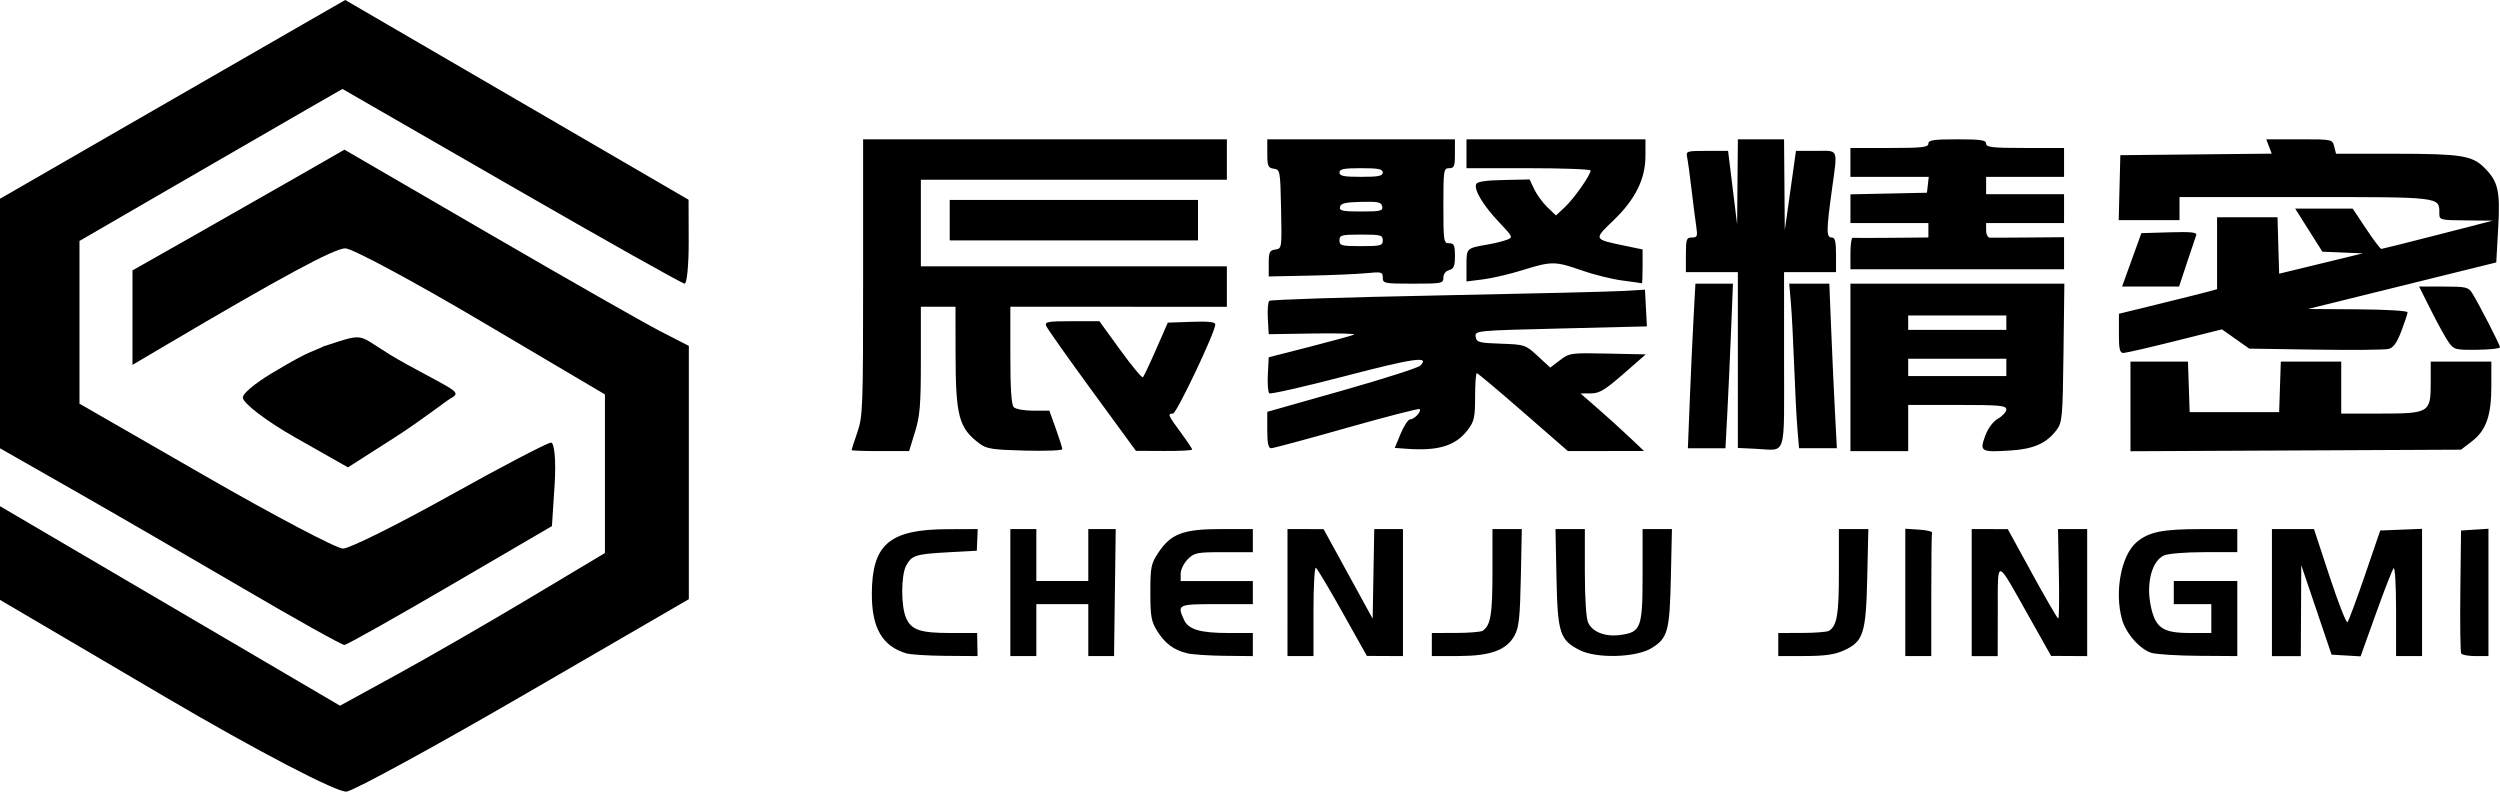 <?xml version="1.0" encoding="UTF-8" standalone="no"?>
<!-- Created with Inkscape (http://www.inkscape.org/) -->

<svg
   xmlns:dc="http://purl.org/dc/elements/1.1/"
   xmlns:cc="http://creativecommons.org/ns#"
   xmlns:rdf="http://www.w3.org/1999/02/22-rdf-syntax-ns#"
   xmlns:svg="http://www.w3.org/2000/svg"
   xmlns="http://www.w3.org/2000/svg"
   xmlns:sodipodi="http://sodipodi.sourceforge.net/DTD/sodipodi-0.dtd"
   xmlns:inkscape="http://www.inkscape.org/namespaces/inkscape"
   version="1.1"
   id="svg815"
   width="283.089"
   height="89.642"
   viewBox="0 0 283.089 89.642"
   sodipodi:docname="bae6cde35020700c81696569cded82c9.svg"
   inkscape:version="0.92.2 (5c3e80d, 2017-08-06)">
  <defs
     id="defs819" />
  <sodipodi:namedview
     pagecolor="#ffffff"
     bordercolor="#666666"
     borderopacity="1"
     objecttolerance="10"
     gridtolerance="10"
     guidetolerance="10"
     inkscape:pageopacity="0"
     inkscape:pageshadow="2"
     inkscape:window-width="640"
     inkscape:window-height="480"
     id="namedview817"
     showgrid="false"
     fit-margin-top="0"
     fit-margin-left="0"
     fit-margin-right="0"
     fit-margin-bottom="0"
     inkscape:zoom="2.2202747"
     inkscape:cx="163.48921"
     inkscape:cy="45.620557"
     inkscape:current-layer="svg815"
     showguides="true"
     inkscape:guide-bbox="true">
    <sodipodi:guide
       position="257.626,73.865"
       orientation="0,1"
       id="guide856"
       inkscape:locked="false" />
    <sodipodi:guide
       position="97.736,13.512"
       orientation="1,0"
       id="guide858"
       inkscape:locked="false" />
    <sodipodi:guide
       position="290.955,15.313"
       orientation="0,1"
       id="guide860"
       inkscape:locked="false" />
  </sodipodi:namedview>
  <path
     d="M 33.451,49.551 C 30.178,47.695 27.5,45.655 27.5,45.017 c 0,-0.638 2.342,-2.24 3.679,-2.989 3.868,-2.336 4.349,-2.241 5.471,-2.813 5.456,-1.753 3.236,-1.348 9.409,2.042 5.501,3.021 6.296,3.133 4.961,3.862 -0.473,0.258 -3.374,2.531 -6.299,4.402 l -5.318,3.402 z"
     id="icon_3"
     inkscape:connector-curvature="0"
     sodipodi:nodetypes="sscccsscs" />
  <path
     sodipodi:nodetypes="sscccccccccsscsscccssssccscs"
     inkscape:connector-curvature="0"
     id="icon_1"
     d="M 27.5,66.611 C 21.45,63.066 12.787,58.049 8.25,55.463 L 0,50.762 V 36.633 22.505 L 14.65,14.062 C 22.707,9.419 31.503,4.355 34.196,2.81 L 39.093,0 l 19.439,11.31 19.439,11.31 0.014,4.75 c 0.008,2.612 -0.199,4.75 -0.46,4.75 -0.261,0 -9.086,-4.961 -19.611,-11.023 L 38.778,10.073 34.639,12.448 C 32.362,13.754 25.663,17.626 19.75,21.053 L 9,27.283 v 9.215 9.215 l 14.265,8.203 c 7.846,4.512 14.855,8.203 15.577,8.203 0.721,0 6.157,-2.7 12.078,-6 5.922,-3.3 11.087,-6 11.478,-6 0.391,0 0.574,2.127 0.407,4.727 l -0.305,4.727 -11.5,6.714 C 44.675,69.982 39.275,73.015 39,73.031 c -0.275,0.015 -5.45,-2.873 -11.5,-6.419 z" />
  <path
     sodipodi:nodetypes="scccccsscccssscccsccsccccsss"
     inkscape:connector-curvature="0"
     id="icon_2"
     d="M 18.75,78.948 0,67.927 V 62.622 57.318 L 19.25,68.614 38.5,79.909 45,76.35 c 3.575,-1.958 10.325,-5.848 15,-8.645 l 8.5,-5.085 V 53.641 44.663 l -13.998,-8.271 c -7.699,-4.549 -14.63,-8.271 -15.402,-8.271 -1.231,0 -7.271,3.26 -20.35,10.983 l -3.75,2.214 4.58e-4,-5.349 4.58e-4,-5.349 7.25,-4.109 c 3.987,-2.26 9.387,-5.336 12,-6.836 l 4.75,-2.727 16.25,9.441 c 8.937,5.193 17.712,10.193 19.5,11.111 l 3.25,1.67 V 53.509 67.847 L 59.507,78.575 C 49.336,84.475 40.224,89.453 39.257,89.636 38.291,89.82 29.062,85.01 18.75,78.948 Z" />
  <path
     style="stroke-width:0.327"
     d="m 102.61,73.98 c -2.711,-0.822 -3.898,-2.879 -3.887,-6.737 0.015,-5.601 1.985,-7.292 8.525,-7.319 l 3.465,-0.014 -0.052,1.226 -0.052,1.226 -3.249,0.177 c -3.688,0.201 -4.123,0.341 -4.756,1.524 -0.575,1.075 -0.589,4.518 -0.024,5.857 0.598,1.416 1.584,1.759 5.06,1.759 l 3.008,2.6e-4 0.022,1.307 0.022,1.307 -3.618,-0.028 c -1.99,-0.015 -3.998,-0.143 -4.463,-0.284 z m 11.797,-6.879 v -7.192 h 1.471 1.471 v 2.942 2.942 h 2.942 2.942 v -2.942 -2.942 l 1.553,-2.9e-4 1.553,-2.9e-4 -0.094,7.192 -0.094,7.192 h -1.459 -1.459 v -2.942 -2.942 h -2.942 -2.942 v 2.942 2.942 h -1.471 -1.471 z m 20.031,6.874 c -1.515,-0.36 -2.521,-1.107 -3.404,-2.526 -0.672,-1.08 -0.773,-1.651 -0.773,-4.371 0,-2.865 0.076,-3.243 0.899,-4.488 1.424,-2.153 2.82,-2.681 7.097,-2.681 h 3.609 v 1.308 1.308 h -3.284 c -3.051,0 -3.341,0.057 -4.086,0.802 -0.441,0.441 -0.802,1.177 -0.802,1.635 v 0.832 h 4.086 4.086 v 1.308 1.308 h -4.086 c -4.416,0 -4.501,0.04 -3.714,1.766 0.505,1.109 1.834,1.503 5.071,1.503 h 2.73 v 1.308 1.308 l -3.187,-0.033 c -1.753,-0.018 -3.662,-0.146 -4.242,-0.284 z m 11.352,-6.874 v -7.192 l 2.043,0.003 2.043,0.003 2.779,5.072 2.779,5.072 0.09,-5.075 0.09,-5.075 h 1.626 1.626 v 7.192 7.192 l -2.043,-0.01 -2.043,-0.01 -2.75,-4.907 c -1.513,-2.699 -2.873,-4.983 -3.024,-5.076 -0.151,-0.093 -0.274,2.12 -0.274,4.917 v 5.086 h -1.471 -1.471 z m 16.345,5.884 v -1.308 l 2.697,-0.005 c 1.483,-0.003 2.859,-0.113 3.057,-0.245 0.904,-0.603 1.111,-1.835 1.111,-6.593 v -4.925 h 1.662 1.662 l -0.111,5.476 c -0.092,4.522 -0.214,5.665 -0.703,6.564 -0.907,1.667 -2.704,2.329 -6.351,2.337 l -3.024,0.007 z m 16.741,0.633 c -2.255,-1.148 -2.5,-1.917 -2.628,-8.234 l -0.111,-5.476 h 1.662 1.662 v 4.888 c 0,2.937 0.147,5.212 0.369,5.699 0.491,1.077 1.935,1.636 3.638,1.408 2.353,-0.316 2.531,-0.792 2.531,-6.801 v -5.194 h 1.662 1.662 l -0.121,5.476 c -0.135,6.11 -0.341,6.865 -2.178,8.001 -1.752,1.083 -6.227,1.21 -8.147,0.232 z m 22.487,-0.633 v -1.308 l 2.697,-0.005 c 1.483,-0.003 2.859,-0.113 3.057,-0.245 0.904,-0.603 1.111,-1.835 1.111,-6.593 v -4.925 h 1.667 1.667 l -0.124,5.476 c -0.145,6.38 -0.428,7.259 -2.66,8.273 -1.023,0.464 -2.131,0.623 -4.392,0.628 l -3.024,0.007 z m 14.384,-5.902 v -7.21 l 1.553,0.1 c 0.854,0.055 1.516,0.21 1.471,0.345 -0.045,0.135 -0.082,3.334 -0.082,7.11 v 6.865 h -1.471 -1.471 z m 7.519,0.018 v -7.192 l 2.043,0.003 2.043,0.003 2.775,5.065 c 1.526,2.786 2.85,5.065 2.942,5.065 0.092,2.3e-4 0.122,-2.28 0.068,-5.067 l -0.099,-5.067 h 1.652 1.652 v 7.192 7.192 l -2.043,-0.012 -2.043,-0.012 -2.531,-4.499 c -3.768,-6.697 -3.494,-6.648 -3.506,-0.626 l -0.01,5.149 h -1.471 -1.471 v -7.192 z m 20.383,6.835 c -1.306,-0.378 -2.92,-2.202 -3.364,-3.802 -0.869,-3.128 -0.084,-7.274 1.654,-8.737 1.403,-1.181 2.914,-1.484 7.398,-1.486 l 4.005,-0.002 v 1.308 1.308 h -3.744 c -2.086,0 -4.103,0.164 -4.555,0.369 -1.375,0.626 -2.036,3.138 -1.502,5.709 0.519,2.5 1.352,3.075 4.451,3.075 h 2.408 v -1.635 -1.635 h -2.125 -2.125 v -1.308 -1.308 h 3.596 3.596 v 4.25 4.25 l -4.331,-0.029 c -2.382,-0.016 -4.795,-0.164 -5.361,-0.328 z m 13.615,-6.835 v -7.192 h 2.381 2.381 l 1.774,5.39 c 0.976,2.964 1.883,5.281 2.017,5.148 0.133,-0.133 1.022,-2.522 1.976,-5.308 l 1.734,-5.066 2.368,-0.096 2.368,-0.096 v 7.206 7.206 h -1.471 -1.471 v -5.132 c 0,-2.823 -0.124,-4.993 -0.275,-4.822 -0.151,0.171 -1.055,2.487 -2.009,5.148 l -1.734,4.837 -1.643,-0.097 -1.643,-0.097 -1.716,-5.067 -1.716,-5.067 -0.026,5.149 -0.026,5.149 h -1.635 -1.635 v -7.192 z m 21.435,6.902 c -0.099,-0.16 -0.144,-3.359 -0.101,-7.11 l 0.078,-6.82 1.553,-0.1 1.553,-0.1 v 7.21 7.21 h -1.452 c -0.798,0 -1.532,-0.131 -1.631,-0.29 z M 96.427,50.97 c 0,-0.062 0.294,-0.967 0.654,-2.013 0.618,-1.797 0.654,-2.752 0.654,-17.54 V 15.777 h 20.595 20.595 v 2.288 2.288 h -17.326 -17.326 v 4.904 4.904 h 17.326 17.326 v 2.288 2.288 H 126.666 114.407 v 5.492 c 0,3.836 0.118,5.61 0.392,5.884 0.216,0.216 1.21,0.392 2.21,0.392 h 1.817 l 0.733,2.043 c 0.403,1.124 0.733,2.165 0.733,2.314 -4e-5,0.149 -1.902,0.223 -4.227,0.163 -3.658,-0.093 -4.349,-0.199 -5.129,-0.782 -2.367,-1.77 -2.722,-3.093 -2.732,-10.195 l -0.008,-5.312 h -1.961 -1.961 v 6.013 c 0,5.129 -0.098,6.331 -0.667,8.173 l -0.667,2.159 h -3.256 c -1.791,0 -3.256,-0.051 -3.256,-0.112 z m 27.218,-6.732 c -2.74,-3.748 -5.073,-7.051 -5.184,-7.34 -0.177,-0.461 0.184,-0.526 2.914,-0.526 h 3.116 l 2.368,3.268 c 1.303,1.797 2.454,3.184 2.558,3.081 0.104,-0.103 0.782,-1.536 1.505,-3.186 l 1.316,-2.999 2.689,-0.095 c 1.902,-0.067 2.689,0.018 2.689,0.291 0,0.862 -4.384,10.101 -4.793,10.101 -0.641,0 -0.568,0.178 0.87,2.125 0.719,0.974 1.308,1.85 1.308,1.947 0,0.098 -1.434,0.171 -3.187,0.162 l -3.187,-0.015 z m 35.654,6.581 -1.364,-0.099 0.672,-1.617 c 0.37,-0.889 0.855,-1.617 1.079,-1.617 0.472,0 1.313,-0.917 1.067,-1.163 -0.091,-0.091 -3.813,0.868 -8.271,2.133 -4.458,1.265 -8.302,2.299 -8.543,2.299 -0.32,0 -0.439,-0.555 -0.439,-2.061 v -2.061 l 8.418,-2.384 c 4.63,-1.311 8.632,-2.589 8.894,-2.84 1.173,-1.124 -0.654,-0.871 -8.485,1.174 -4.585,1.197 -8.454,2.076 -8.599,1.953 -0.145,-0.123 -0.218,-1.09 -0.163,-2.151 l 0.099,-1.927 4.585,-1.174 c 2.522,-0.646 4.802,-1.27 5.067,-1.387 0.265,-0.117 -1.798,-0.177 -4.585,-0.133 l -5.067,0.079 -0.1,-1.763 c -0.055,-0.97 0.018,-1.874 0.163,-2.011 0.145,-0.136 8.649,-0.41 18.897,-0.609 10.248,-0.199 19.761,-0.429 21.14,-0.511 l 2.506,-0.149 0.109,2.079 0.109,2.079 -9.743,0.239 c -9.679,0.237 -9.742,0.243 -9.644,0.932 0.091,0.635 0.331,0.702 2.856,0.79 2.71,0.094 2.782,0.119 4.174,1.401 l 1.416,1.306 1.1,-0.839 c 1.07,-0.816 1.22,-0.837 5.406,-0.748 l 4.306,0.091 -2.526,2.207 c -2.102,1.836 -2.722,2.207 -3.696,2.211 l -1.17,0.004 1.961,1.708 c 1.079,0.939 2.697,2.405 3.596,3.257 l 1.635,1.55 -4.307,0.007 -4.307,0.007 -5.063,-4.413 c -2.785,-2.427 -5.149,-4.413 -5.255,-4.413 -0.106,0 -0.192,1.2 -0.192,2.666 0,2.355 -0.098,2.794 -0.834,3.76 -1.374,1.802 -3.305,2.4 -6.904,2.138 z m 39.53,0.002 -2.043,-0.097 v -9.955 -9.955 h -2.942 -2.942 v -1.961 c 0,-1.771 0.066,-1.961 0.683,-1.961 0.604,0 0.661,-0.141 0.495,-1.226 -0.103,-0.674 -0.343,-2.55 -0.533,-4.168 -0.19,-1.618 -0.415,-3.273 -0.501,-3.678 -0.15,-0.71 -0.073,-0.736 2.239,-0.736 h 2.395 l 0.512,4.168 0.512,4.168 0.042,-4.822 0.042,-4.822 h 2.615 2.615 l 0.041,5.149 0.041,5.149 0.438,-3.106 c 0.241,-1.708 0.526,-3.731 0.633,-4.495 l 0.195,-1.389 h 2.268 c 2.632,0 2.463,-0.434 1.778,4.577 -0.612,4.471 -0.612,5.23 0,5.23 0.381,0 0.49,0.436 0.49,1.961 v 1.961 h -2.942 -2.942 v 9.932 c 0,11.311 0.338,10.243 -3.187,10.075 z m 10.706,-9.219 v -9.48 h 12.112 12.112 l -0.098,7.823 c -0.092,7.359 -0.139,7.877 -0.786,8.745 -1.125,1.507 -2.576,2.154 -5.215,2.323 -3.357,0.215 -3.522,0.12 -2.865,-1.654 0.328,-0.885 0.882,-1.628 1.461,-1.96 0.513,-0.294 0.932,-0.763 0.932,-1.041 0,-0.436 -0.761,-0.506 -5.557,-0.506 h -5.557 v 2.615 2.615 h -3.269 -3.269 z m 17.653,0 v -0.981 h -5.557 -5.557 v 0.981 0.981 h 5.557 5.557 z m 0,-5.067 v -0.817 h -5.557 -5.557 v 0.817 0.817 h 5.557 5.557 z m 14.057,9.488 v -5.075 h 3.256 3.256 l 0.095,2.86 0.094,2.86 h 5.067 5.067 l 0.094,-2.86 0.095,-2.86 h 3.42 3.42 v 2.942 2.942 h 4.34 c 5.637,0 5.794,-0.093 5.794,-3.451 v -2.433 h 3.432 3.432 v 2.772 c 0,3.371 -0.588,5.022 -2.235,6.283 l -1.197,0.916 -18.715,0.089 -18.715,0.089 z m -49.9,-0.743 c 0.119,-3.012 0.311,-7.204 0.427,-9.317 l 0.21,-3.841 h 2.125 2.125 l -0.22,5.476 c -0.121,3.012 -0.312,7.204 -0.425,9.317 l -0.205,3.841 h -2.127 -2.127 z m 12.186,3.269 c -0.103,-1.214 -0.268,-4.413 -0.367,-7.11 -0.099,-2.697 -0.265,-5.897 -0.37,-7.11 l -0.19,-2.207 h 2.27 2.27 l 0.216,5.312 c 0.119,2.922 0.312,7.114 0.428,9.317 l 0.211,4.005 h -2.142 -2.142 z m 36.407,-10.8 v -2.219 l 4.495,-1.101 c 2.472,-0.606 4.973,-1.232 5.557,-1.392 l 1.062,-0.291 v -4.071 -4.071 h 3.421 3.421 l 0.093,3.195 0.093,3.195 4.74,-1.152 4.74,-1.152 -2.292,-0.095 -2.292,-0.095 -1.54,-2.439 -1.54,-2.439 h 3.257 3.257 l 1.522,2.288 c 0.837,1.259 1.61,2.284 1.719,2.279 0.108,-0.005 2.992,-0.727 6.408,-1.605 l 6.211,-1.596 -3.024,-0.03 c -2.976,-0.029 -3.024,-0.042 -3.024,-0.824 0,-1.849 0.228,-1.821 -15.224,-1.821 h -14.197 v 1.308 1.308 h -3.443 -3.443 l 0.092,-3.678 0.092,-3.678 8.571,-0.087 8.571,-0.087 -0.309,-0.812 -0.309,-0.812 h 3.745 c 3.722,0 3.746,0.005 3.95,0.817 l 0.205,0.817 6.748,0.002 c 7.351,0.002 8.659,0.205 10.022,1.555 1.594,1.579 1.834,2.616 1.592,6.896 l -0.218,3.856 -10.66,2.636 -10.66,2.636 5.639,0.037 c 3.147,0.02 5.639,0.168 5.639,0.335 0,0.164 -0.316,1.123 -0.701,2.131 -0.509,1.331 -0.908,1.885 -1.454,2.022 -0.414,0.104 -4.132,0.138 -8.262,0.076 l -7.509,-0.113 -1.547,-1.091 -1.547,-1.091 -5.338,1.336 c -2.936,0.735 -5.561,1.336 -5.835,1.336 -0.396,0 -0.497,-0.451 -0.497,-2.219 z m 37.328,0.99 c -0.348,-0.493 -1.242,-2.11 -1.985,-3.593 l -1.352,-2.697 h 2.775 c 2.524,0 2.816,0.066 3.231,0.736 0.797,1.284 3.154,5.872 3.154,6.138 0,0.141 -1.168,0.269 -2.595,0.284 -2.471,0.026 -2.625,-0.015 -3.228,-0.868 z m -35.879,-9.314 1.092,-3.024 3.182,-0.094 c 2.488,-0.073 3.148,-0.003 3.027,0.327 -0.085,0.232 -0.557,1.635 -1.047,3.118 l -0.892,2.697 h -3.228 -3.228 z m -84.809,2.011 c 0,-0.638 -0.13,-0.673 -1.88,-0.501 -1.034,0.101 -3.939,0.226 -6.456,0.277 l -4.577,0.093 v -1.471 c 0,-1.282 0.096,-1.485 0.745,-1.577 0.739,-0.105 0.744,-0.142 0.654,-4.577 -0.088,-4.356 -0.11,-4.474 -0.826,-4.575 -0.649,-0.092 -0.736,-0.294 -0.736,-1.716 v -1.612 h 10.624 10.624 v 1.635 c 0,1.417 -0.087,1.635 -0.654,1.635 -0.62,0 -0.654,0.218 -0.654,4.25 0,4.032 0.034,4.25 0.654,4.25 0.554,0 0.654,0.218 0.654,1.433 0,1.158 -0.125,1.466 -0.654,1.604 -0.391,0.102 -0.654,0.446 -0.654,0.855 0,0.651 -0.167,0.684 -3.432,0.684 -3.268,0 -3.432,-0.033 -3.432,-0.686 z m 0,-4.218 c 0,-0.596 -0.218,-0.654 -2.452,-0.654 -2.234,0 -2.452,0.058 -2.452,0.654 0,0.596 0.218,0.654 2.452,0.654 2.234,0 2.452,-0.058 2.452,-0.654 z m -0.062,-3.841 c -0.094,-0.486 -0.453,-0.564 -2.394,-0.518 -1.793,0.042 -2.306,0.165 -2.389,0.572 -0.089,0.437 0.286,0.518 2.394,0.518 2.205,0 2.487,-0.067 2.39,-0.572 z m 0.062,-3.841 c 0,-0.392 -0.49,-0.49 -2.452,-0.49 -1.961,0 -2.452,0.098 -2.452,0.49 0,0.392 0.49,0.49 2.452,0.49 1.961,0 2.452,-0.098 2.452,-0.49 z m 27.123,12.227 c -1.174,-0.152 -3.234,-0.663 -4.577,-1.136 -3.013,-1.061 -3.435,-1.064 -6.695,-0.044 -1.441,0.451 -3.463,0.925 -4.495,1.053 l -1.876,0.234 v -1.814 c 0,-1.978 -0.033,-1.946 2.452,-2.376 0.719,-0.125 1.657,-0.356 2.084,-0.515 0.766,-0.285 0.756,-0.31 -0.858,-2.016 -1.781,-1.883 -2.836,-3.635 -2.584,-4.291 0.111,-0.289 1.064,-0.436 3.106,-0.477 l 2.946,-0.06 0.528,1.114 c 0.291,0.612 0.963,1.53 1.494,2.039 l 0.966,0.925 1.025,-0.96 c 1.022,-0.958 2.898,-3.631 2.898,-4.13 0,-0.145 -3.163,-0.263 -7.028,-0.263 h -7.028 v -1.635 -1.635 h 10.134 10.134 l -0.004,1.88 c -0.004,2.625 -1.138,4.909 -3.628,7.308 -2.268,2.185 -2.3,2.119 1.425,2.891 l 1.88,0.39 v 1.938 c 0,1.066 -0.037,1.92 -0.082,1.897 -0.045,-0.023 -1.043,-0.166 -2.217,-0.318 z m 25.836,-3.074 c 0,-0.989 0.11,-1.781 0.245,-1.759 0.135,0.021 2.121,0.021 4.413,0 l 4.168,-0.039 v -0.817 -0.817 h -4.413 -4.413 v -1.625 -1.625 l 4.331,-0.091 4.331,-0.091 0.103,-0.899 0.103,-0.899 h -4.435 -4.435 v -1.635 -1.635 h 4.413 c 3.705,0 4.413,-0.079 4.413,-0.49 0,-0.403 0.581,-0.49 3.269,-0.49 2.688,0 3.269,0.087 3.269,0.49 0,0.412 0.708,0.49 4.413,0.49 h 4.413 v 1.635 1.635 h -4.413 -4.413 v 0.981 0.981 h 4.413 4.413 v 1.635 1.635 h -4.413 -4.413 v 0.817 c 0,0.449 0.184,0.825 0.409,0.835 0.225,0.01 2.211,0.003 4.413,-0.017 l 4.005,-0.034 v 1.814 1.814 h -12.095 -12.095 v -1.798 z M 107.542,24.93 v -2.288 h 14.057 14.057 v 2.288 2.288 h -14.057 -14.057 z"
     id="text"
     inkscape:connector-curvature="0"
     sodipodi:nodetypes="cccccccccccccccccccccccccccccccccccccccccccscscccscscccccscsccccccccccccccccccccccsccccccccscccscccccccccsccsccccccccccsccccccccccccscccccccccsscccccccccccccccccccccsccsccccccccccccccccccccccccccccscsccccccccccccccccccscccsscccccccccccccccssscssccccccsccsccccsccscccsscscccccccsccsscccssccscccccsscccscscccsccccccccccsscccccccccsscccsccccccccccccscsscccsccccccccsccssccccccccccccccccccccccccccccccccccccccsscccssccccccccccccccccsccccccccccccsccccccccccccccccccsccsscccccccccccscccccccccscccccccscccscscscccccccccccscccscscscccssssscsssssssscccscssssscccccsccccccccccssccccccsccscccccccccccccccccccccssssscccccccccccccscccccccccccccccccc" />
</svg>
